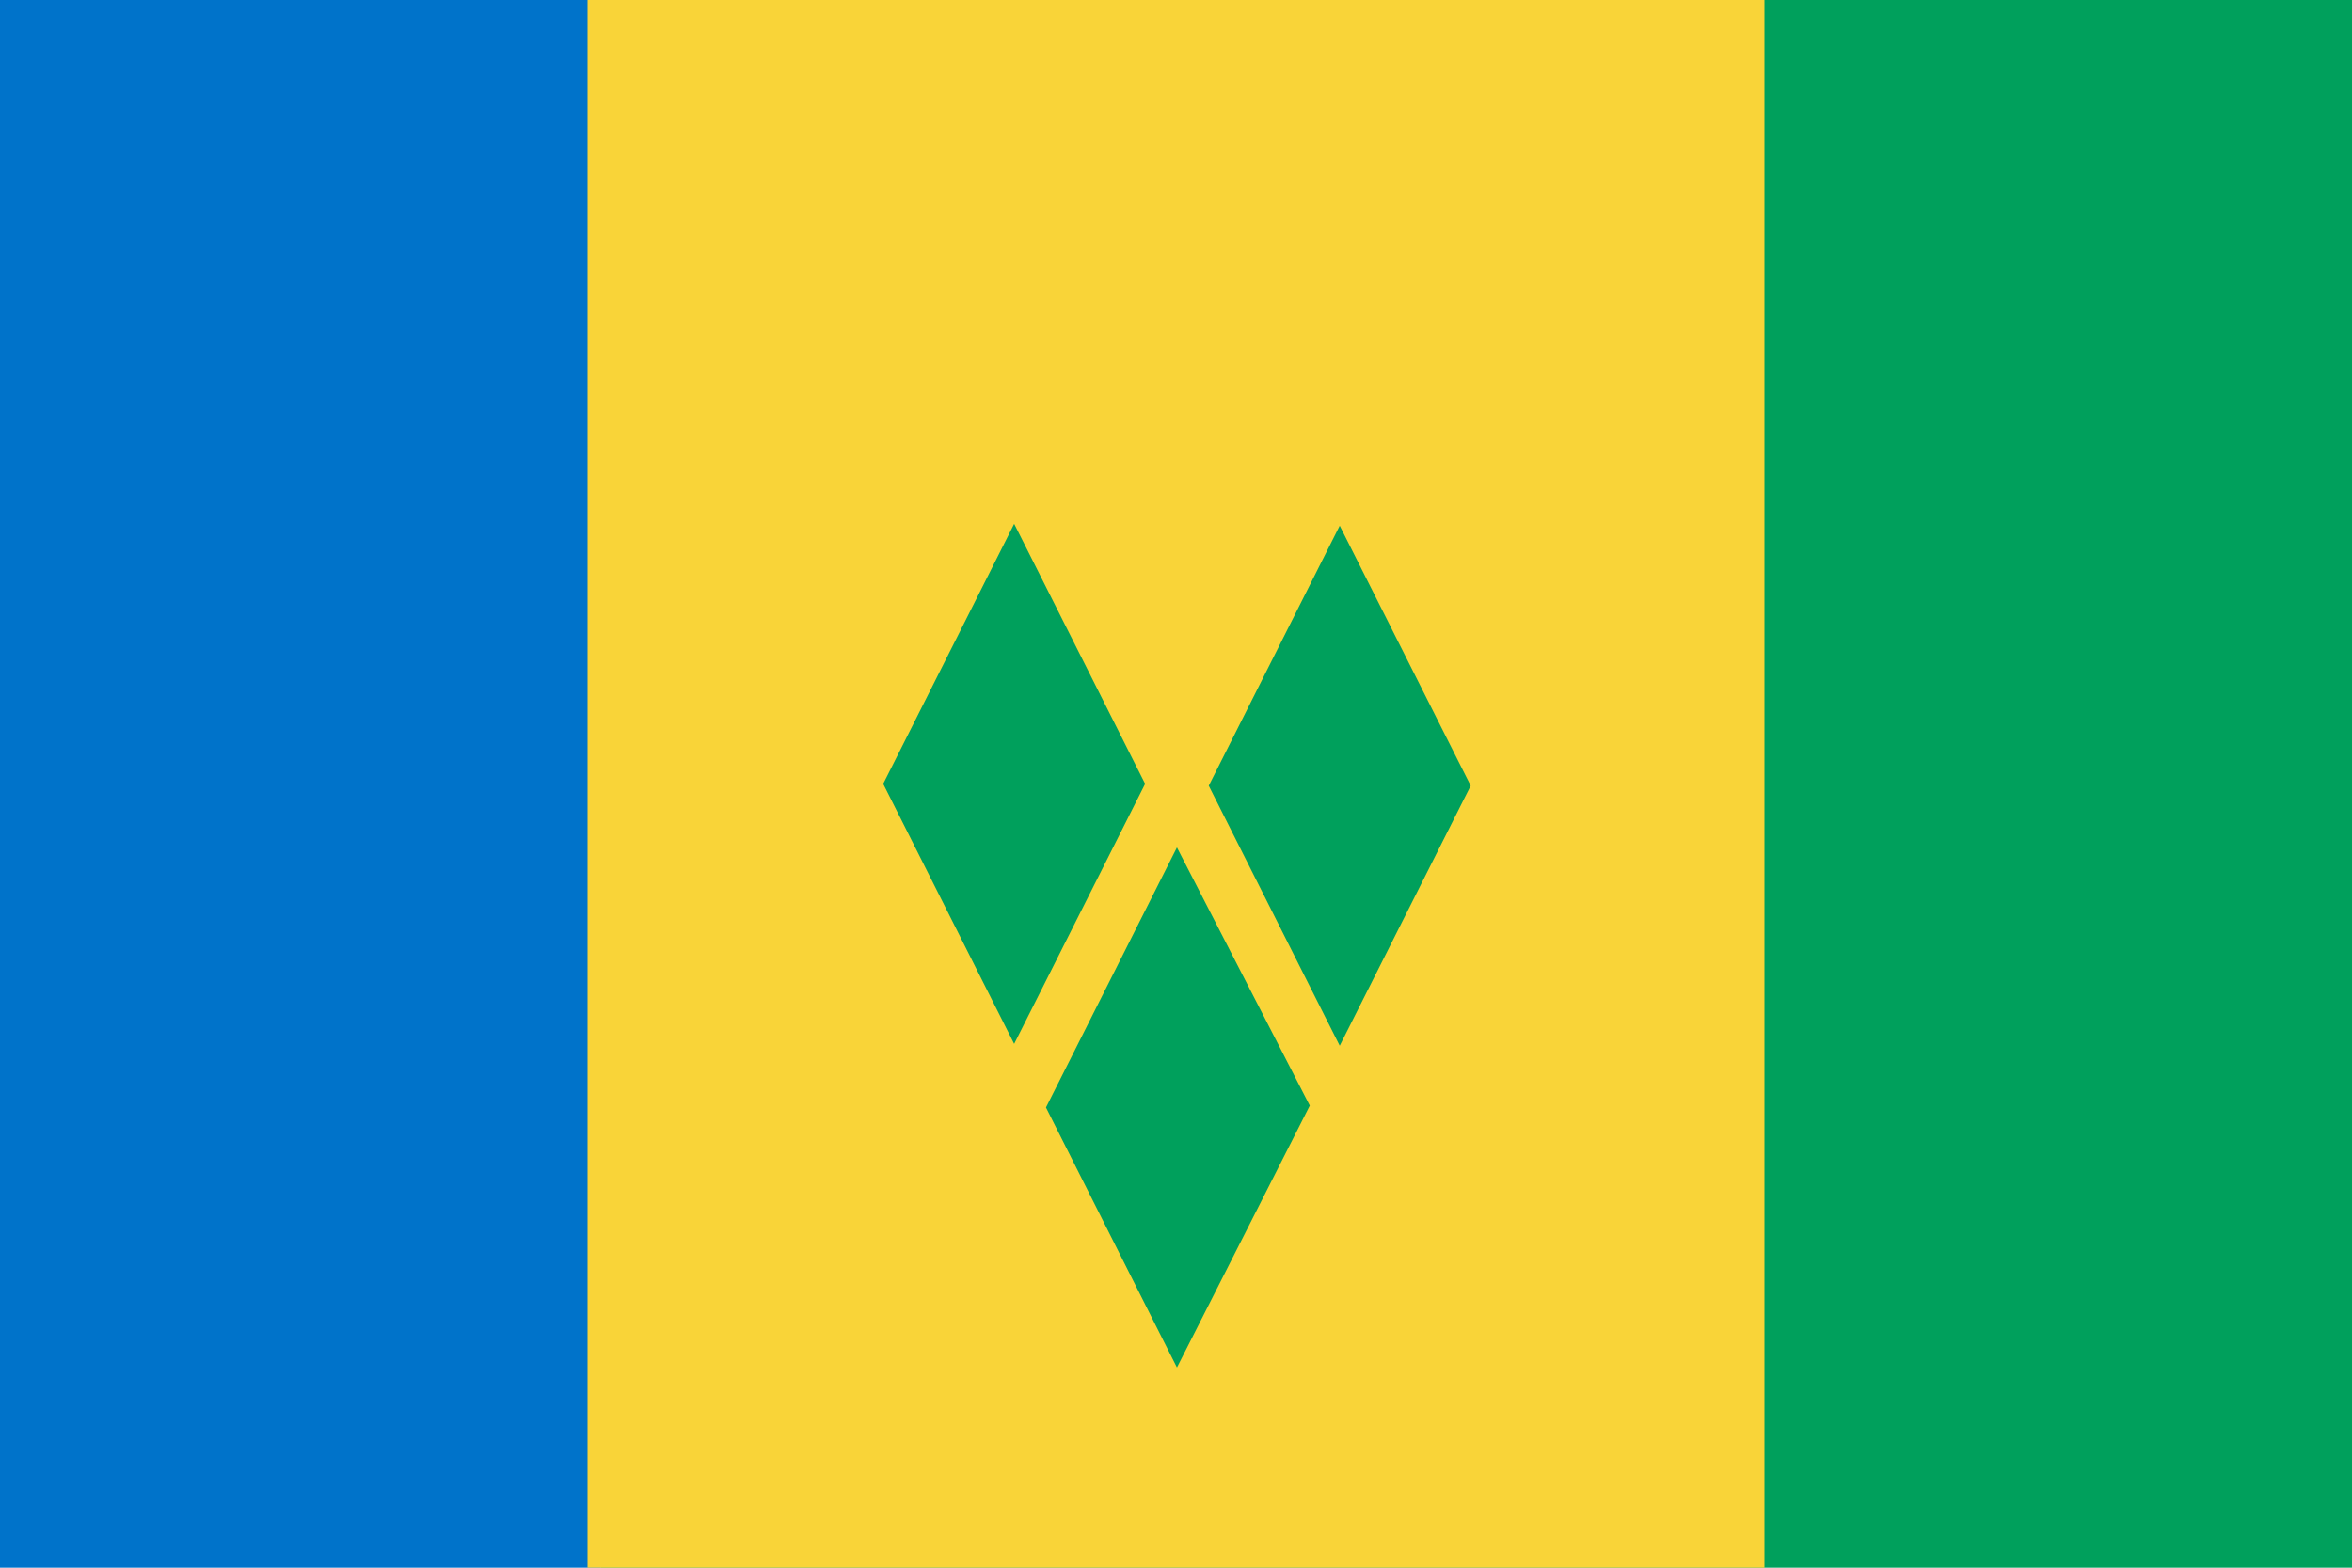 <svg id="Layer_1" data-name="Layer 1" xmlns="http://www.w3.org/2000/svg" viewBox="0 0 1200 800">
  <title>Artboard 1</title>
  <g id="Layer_2" data-name="Layer 2">
    <g id="Layer_1-2" data-name="Layer 1-2">
      <g id="Layer_2-2" data-name="Layer 2-2">
        <g id="_0" data-name=" 0">
          <rect x="306.444" width="893.556" height="800" style="fill: #00a05c"/>
          <rect width="306.444" height="800" style="fill: #0073ca"/>
          <path d="M299.761,0V800H900.239V0ZM450.6,400l66.826-132.7L584.248,400,517.422,532.7ZM600.477,697.852l-66.826-132.7,66.826-132.7L668.258,564.2Zm83.055-164.2-66.826-132.7,66.826-132.7,66.826,132.7Z" style="fill: #f9d438"/>
        </g>
      </g>
    </g>
  </g>
</svg>
